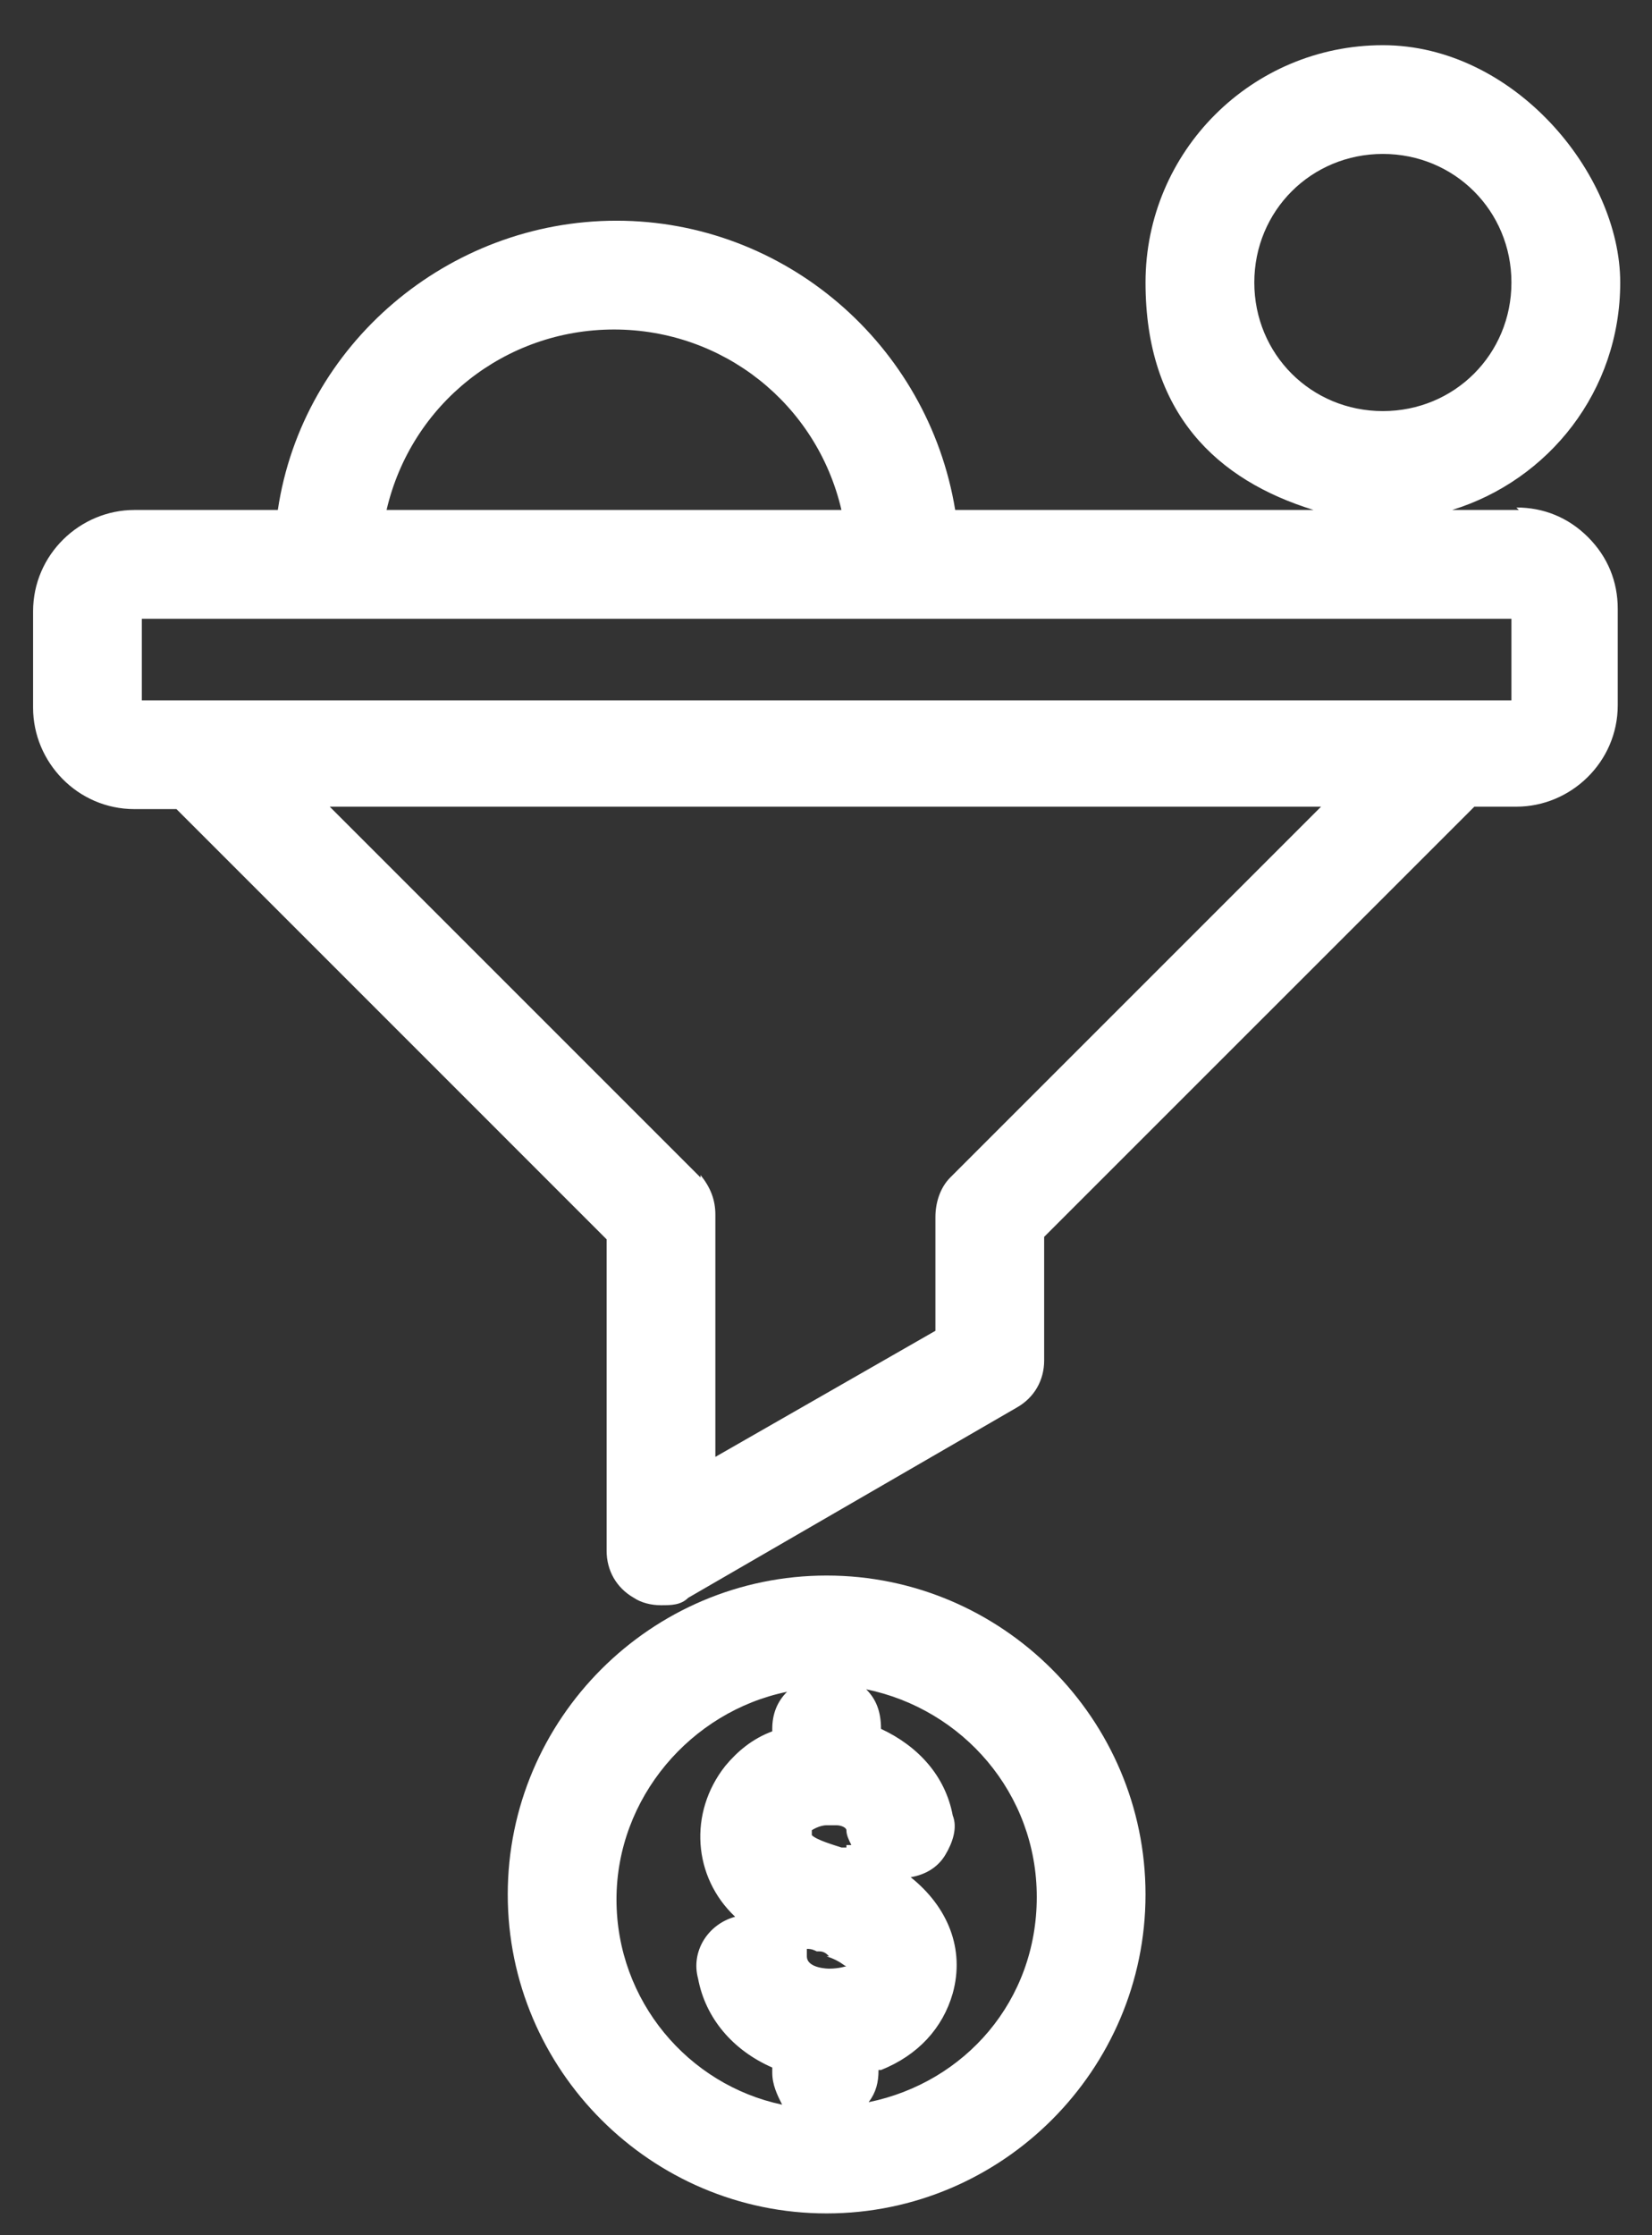 <svg xmlns="http://www.w3.org/2000/svg" width="34" height="46" viewBox="0 0 34 46" fill="none"><rect x="0" y="0" width="34" height="46" fill="#333333" stroke="none"/><path d="M31.259 10.495H29.886C31.87 9.884 33.346 8.053 33.346 5.814C33.346 3.575 31.158 0.93 28.461 0.93C25.764 0.93 23.576 3.117 23.576 5.814C23.576 8.511 25.052 9.884 27.036 10.495H19.659C19.099 7.086 16.148 4.542 12.688 4.542C9.228 4.542 6.226 7.086 5.718 10.495H2.767C1.647 10.495 0.681 11.411 0.681 12.581V14.565C0.681 15.685 1.596 16.651 2.767 16.651H3.632L12.485 25.505V31.916C12.485 32.322 12.688 32.679 13.044 32.882C13.197 32.984 13.4 33.035 13.604 33.035C13.808 33.035 14.011 33.035 14.164 32.882L20.931 28.964C21.287 28.761 21.49 28.405 21.49 27.998V25.454L30.344 16.601H31.209C32.328 16.601 33.295 15.685 33.295 14.514V12.53C33.295 11.97 33.091 11.462 32.684 11.055C32.277 10.648 31.768 10.444 31.209 10.444L31.259 10.495ZM25.815 5.814C25.815 4.339 26.985 3.168 28.461 3.168C29.936 3.168 31.107 4.339 31.107 5.814C31.107 7.29 29.936 8.46 28.461 8.46C26.985 8.46 25.815 7.29 25.815 5.814ZM14.418 24.233L6.786 16.601H27.189L19.557 24.233C19.354 24.436 19.252 24.741 19.252 25.047V27.387L14.723 29.982V24.996C14.723 24.691 14.622 24.436 14.418 24.182V24.233ZM7.956 10.495C8.465 8.307 10.399 6.781 12.637 6.781C14.876 6.781 16.809 8.307 17.318 10.495H7.905H7.956ZM31.107 12.734V14.413H2.919V12.734H31.107Z" fill="white"></path><path d="M17.013 32.424C13.4 32.424 10.45 35.375 10.45 38.988C10.45 42.6 13.4 45.551 17.013 45.551C20.625 45.551 23.576 42.6 23.576 38.988C23.576 35.375 20.625 32.424 17.013 32.424ZM17.013 40.26C17.318 40.362 17.369 40.463 17.42 40.463C17.42 40.463 17.267 40.514 17.064 40.514C17.064 40.514 16.606 40.514 16.606 40.26C16.606 40.209 16.606 40.158 16.606 40.107C16.657 40.107 16.708 40.107 16.809 40.158H16.86C16.962 40.158 17.013 40.209 17.064 40.26H17.013ZM17.42 38.021H17.318C17.166 37.97 16.809 37.868 16.708 37.767C16.708 37.767 16.708 37.767 16.708 37.665C16.708 37.665 16.86 37.563 17.013 37.563C17.166 37.563 17.115 37.563 17.216 37.563C17.318 37.563 17.42 37.614 17.42 37.665C17.42 37.767 17.471 37.868 17.522 37.97C17.522 37.97 17.471 37.97 17.42 37.97V38.021ZM15.894 35.528V35.63C15.487 35.782 15.181 36.037 14.927 36.342C14.164 37.309 14.265 38.632 15.13 39.446C14.571 39.598 14.215 40.158 14.367 40.718C14.52 41.532 15.08 42.193 15.894 42.549V42.651C15.894 42.906 15.995 43.109 16.097 43.313C14.164 42.906 12.688 41.176 12.688 39.09C12.688 37.004 14.215 35.223 16.199 34.816C15.995 35.019 15.894 35.274 15.894 35.579V35.528ZM18.132 42.6C18.896 42.295 19.404 41.735 19.608 41.023C19.862 40.107 19.506 39.242 18.743 38.632C19.048 38.581 19.303 38.428 19.455 38.174C19.608 37.919 19.71 37.614 19.608 37.36C19.455 36.546 18.896 35.935 18.132 35.579C18.132 35.223 18.031 34.968 17.827 34.765C19.811 35.172 21.338 36.902 21.338 39.039C21.338 41.176 19.862 42.855 17.878 43.262C18.031 43.058 18.081 42.855 18.081 42.6H18.132Z" fill="white"></path></svg>